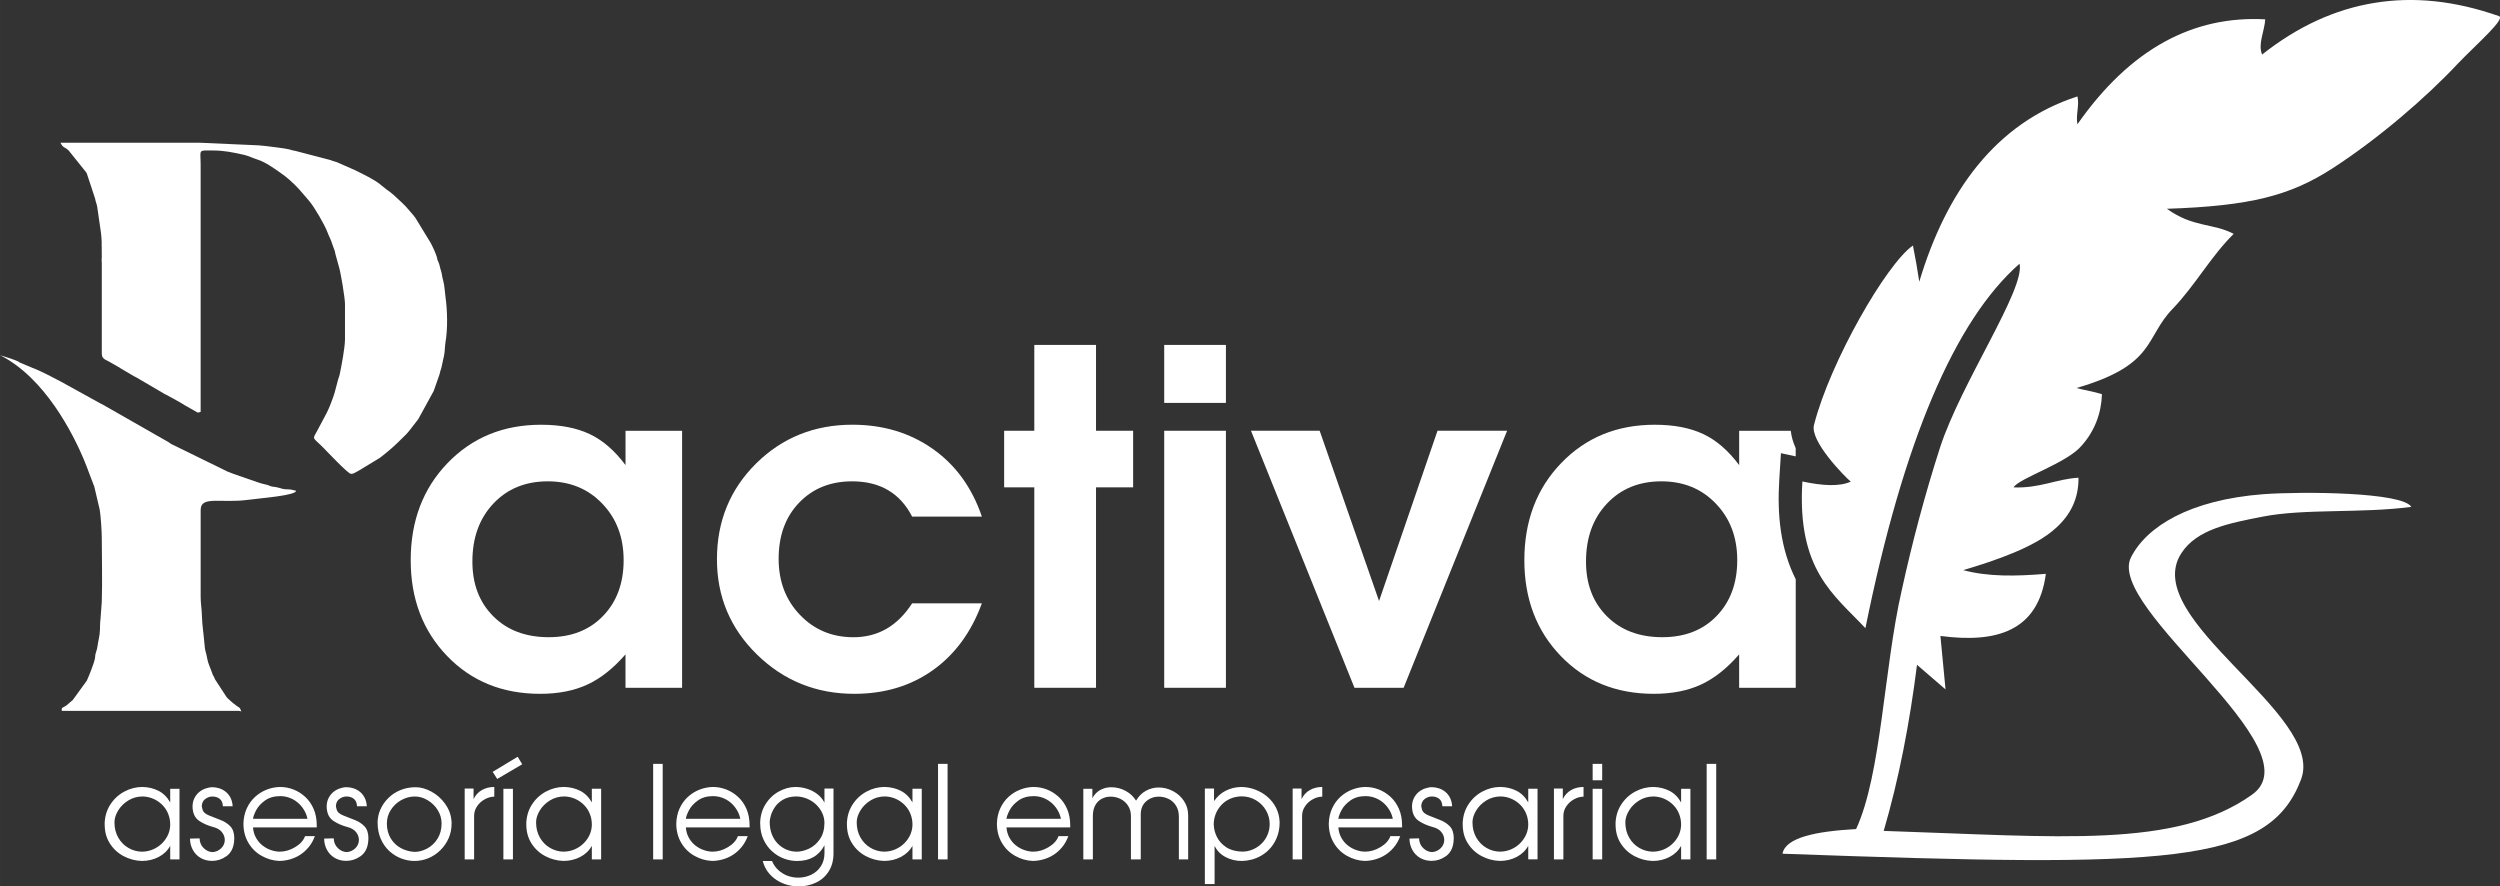 <?xml version="1.0" encoding="UTF-8"?>
<svg xmlns="http://www.w3.org/2000/svg" xmlns:xlink="http://www.w3.org/1999/xlink" xmlns:xodm="http://www.corel.com/coreldraw/odm/2003" xml:space="preserve" width="59.255mm" height="21.009mm" version="1.1" style="shape-rendering:geometricPrecision; text-rendering:geometricPrecision; image-rendering:optimizeQuality; fill-rule:evenodd; clip-rule:evenodd" viewBox="0 0 898.53 318.58">
 <rect x="0" y="0" width="898.53" height="318.58" fill="#333333" stroke="none"/>
 <defs>
  <style type="text/css">
   
    .fil1 {fill:white}
    .fil0 {fill:white;fill-rule:nonzero}
   
  </style>
 </defs>
 <g id="Capa_x0020_1">
  <g id="_1978981436576">
   <path class="fil0" d="M245.15 154.82l0 92.38 -20.34 0 0 -12.01c-4.34,5 -8.89,8.62 -13.67,10.84 -4.78,2.22 -10.45,3.34 -17.01,3.34 -13.56,0 -24.71,-4.53 -33.43,-13.59 -8.73,-9.06 -13.09,-20.54 -13.09,-34.43 0,-14.12 4.42,-25.76 13.26,-34.93 8.84,-9.17 20.04,-13.76 33.6,-13.76 6.89,0 12.7,1.11 17.43,3.34 4.72,2.22 9.03,5.95 12.92,11.17l0 -12.34 20.34 0zm-48.27 18.18c-8.03,0 -14.56,2.67 -19.57,8 -5.03,5.34 -7.53,12.28 -7.53,20.84 0,8.11 2.5,14.67 7.53,19.68 5,5 11.64,7.5 19.9,7.5 8.14,0 14.67,-2.56 19.56,-7.67 4.92,-5.11 7.37,-11.78 7.37,-20.01 0,-8.23 -2.56,-15.01 -7.7,-20.34 -5.11,-5.34 -11.64,-8 -19.56,-8z"></path>
   <path class="fil0" d="M327.82 216.85l25.07 0c-3.78,10.34 -9.64,18.34 -17.59,24.01 -7.95,5.67 -17.37,8.51 -28.26,8.51 -13.67,0 -25.32,-4.7 -34.94,-14.09 -9.62,-9.39 -14.42,-20.82 -14.42,-34.27 0,-13.67 4.7,-25.15 14.09,-34.44 9.39,-9.28 20.93,-13.92 34.6,-13.92 11.01,0 20.62,2.89 28.85,8.67 8.23,5.78 14.12,13.9 17.68,24.35l-25.07 0c-4.34,-8.45 -11.53,-12.67 -21.57,-12.67 -7.78,0 -14.15,2.56 -19.04,7.67 -4.92,5.11 -7.37,11.84 -7.37,20.18 0,8.12 2.56,14.84 7.7,20.18 5.11,5.34 11.53,8 19.2,8 8.81,0 15.84,-4.06 21.07,-12.17z"></path>
   <polygon class="fil0" points="371.74,247.2 371.74,175.16 360.9,175.16 360.9,154.82 371.74,154.82 371.74,123.97 393.92,123.97 393.92,154.82 407.26,154.82 407.26,175.16 393.92,175.16 393.92,247.2 "></polygon>
   <path class="fil0" d="M418.43 247.2l0 -92.38 22.18 0 0 92.38 -22.18 0zm0 -102.39l0 -20.84 22.18 0 0 20.84 -22.18 0z"></path>
   <polygon class="fil0" points="486.81,247.2 449.62,154.82 474.3,154.82 495.65,216.01 516.66,154.82 541.67,154.82 504.48,247.2 "></polygon>
   <path class="fil1" d="M645.4 161.14l0 2.89 -5.31 -1.15 -0.6 9.66c-0.77,12.33 0.37,24.61 5.92,35.67l0 38.99 -20.34 0 0 -12.01c-4.34,5 -8.89,8.62 -13.67,10.84 -4.78,2.22 -10.45,3.34 -17.01,3.34 -13.56,0 -24.71,-4.53 -33.43,-13.59 -8.73,-9.06 -13.09,-20.54 -13.09,-34.43 0,-14.12 4.42,-25.76 13.26,-34.93 8.84,-9.17 20.04,-13.76 33.6,-13.76 6.89,0 12.7,1.11 17.43,3.34 4.72,2.22 9.03,5.95 12.92,11.17l0 -12.34 18.55 0c0.2,2.04 0.84,4.18 1.79,6.32zm-48.27 11.86c-8.03,0 -14.56,2.67 -19.57,8 -5.03,5.34 -7.53,12.28 -7.53,20.84 0,8.11 2.5,14.67 7.53,19.68 5,5 11.64,7.5 19.9,7.5 8.14,0 14.67,-2.56 19.56,-7.67 4.92,-5.11 7.37,-11.78 7.37,-20.01 0,-8.23 -2.56,-15.01 -7.7,-20.34 -5.11,-5.34 -11.64,-8 -19.56,-8z"></path>
   <path class="fil1" d="M30.11 165.16l0.03 0.06 0.25 0.56 0.2 0.52c0.78,1.91 1.21,3.12 1.27,3.31l0 0 0.01 0.02 1.48 3.86c0.15,0.54 0.3,0.75 0.5,1.25l1.99 8.47c0.36,1.93 0.74,8.06 0.74,9.94 0,7.69 0.24,15.43 0,23.12l-0.48 6.49c-0.18,1.2 -0.13,2.09 -0.17,3.53 -0.06,2.27 -0.64,3.96 -0.94,6.26 -0.14,1.06 -0.53,1.8 -0.72,2.76 -0.12,0.59 -0.05,0.97 -0.18,1.56 -0.32,1.53 -2.12,6.14 -2.9,7.78l-5.04 6.95c-0.03,0.03 -0.08,0.08 -0.11,0.1l-2.12 1.8c-0.57,0.42 -0.54,0.34 -1.08,0.66 -0.79,0.46 -0.63,0.14 -0.63,1.33l63.44 0c0.59,0 0.6,0.1 1.09,0.22 -0.69,-1.44 -0.09,-0.95 -1.56,-1.93 -0.67,-0.45 -1.32,-1.01 -1.96,-1.53l-1.37 -1.25c-0.1,-0.1 -0.32,-0.34 -0.42,-0.46l-4.13 -6.34c-0.26,-0.55 -0.25,-0.66 -0.56,-1.19 -0.39,-0.68 -0.25,-0.39 -0.53,-1.22 -0.59,-1.78 -1.44,-3.27 -1.76,-5.22 -0.46,-2.86 -0.69,-1.5 -1.04,-5.93 -0.28,-3.47 -0.73,-5.58 -0.85,-9.62 -0.06,-2.19 -0.44,-4.16 -0.44,-6.53l0 -31.18c0,-5.22 7.05,-2.38 16.85,-3.64 3.49,-0.45 14.61,-1.43 16.78,-2.63 0.62,-0.34 0.42,-0.01 0.6,-0.71 -0.86,-0.07 -1.41,-0.38 -2.4,-0.43 -1.3,-0.07 -1.45,0.03 -2.58,-0.26 -0.64,-0.16 -1.6,-0.5 -2.25,-0.58 -1.31,-0.17 -1.25,-0.08 -2.33,-0.5 -0.37,-0.14 -0.58,-0.26 -0.97,-0.34 -2.83,-0.58 -4.01,-1.25 -6.65,-2.07l-5.34 -1.86c-0.77,-0.29 -1.16,-0.48 -2.04,-0.79l-20.19 -9.89c-0.63,-0.33 -0.4,-0.3 -0.91,-0.62l-23.87 -13.63c-0.36,-0.22 -0.51,-0.22 -0.87,-0.43l-13.9 -7.68c-2,-1.09 -7.62,-3.99 -9.79,-4.81 -0.5,-0.19 -0.53,-0.15 -0.94,-0.37l-3.99 -1.67c-0.63,-0.27 -0.34,-0.28 -0.97,-0.56 -2.02,-0.88 -4.23,-1.5 -6.34,-2.17 16.22,8.15 26.28,28.4 30.11,37.44z"></path>
   <path class="fil1" d="M36.58 94.19l0 32.92c0,2.14 1.73,2.22 3.43,3.33l2.78 1.58c0.48,0.27 0.16,0.1 0.52,0.35l4.94 2.91c0.25,0.15 0.31,0.13 0.59,0.28l10.45 6.12c0.27,0.14 0.29,0.1 0.59,0.28 2.15,1.22 4.57,2.41 6.68,3.79l4.46 2.52c0.59,0 0.6,-0.1 1.09,-0.22l0 -88.73c0,-5.77 -1.17,-5.23 4.58,-5.23 3.78,0 7.46,0.74 11.07,1.58 1.57,0.36 3.18,1.18 4.68,1.65 2.93,0.92 5.68,2.95 8.19,4.67 2.51,1.71 4.82,3.81 6.85,6.01l3.63 4.22c1.93,2.25 5.61,8.67 6.53,11.13 0.61,1.63 1.37,2.89 1.87,4.67l0.82 2.23c0.08,0.3 0.13,0.78 0.27,1.25l1.09 3.93c0.79,2.39 2.3,11.72 2.3,13.84l0 12.65c0,3.02 -1.23,9.4 -1.87,12.52 -0.19,0.92 -0.46,1.33 -0.66,2.18l-1.23 4.66c-0.67,2.13 -1.81,5.16 -2.84,7.19l-3.56 6.69c-1.61,2.89 -1.41,1.96 2.13,5.51 1.32,1.32 9.12,9.65 10.19,9.65 0.79,0 1.4,-0.37 1.92,-0.69 0.35,-0.22 0.42,-0.26 0.85,-0.46l7.6 -4.61c3.44,-2.61 5.73,-4.71 8.67,-7.68 0.29,-0.29 0.39,-0.38 0.66,-0.65 0.24,-0.24 0.41,-0.44 0.63,-0.68 0.27,-0.31 0.37,-0.43 0.6,-0.71l3.05 -3.93c0.13,-0.17 0.06,-0.05 0.27,-0.38l5.48 -10 2.09 -5.97c0.19,-1.02 0.37,-1.38 0.63,-2.2l0.98 -4.47c0.33,-1.33 0.3,-3.57 0.54,-4.91 0.84,-4.74 0.68,-11.53 -0.01,-16.28 -0.23,-1.62 -0.33,-4 -0.76,-5.56 -0.26,-0.96 -0.36,-1.47 -0.54,-2.52 -0.06,-0.38 -0.14,-0.8 -0.29,-1.23 -0.44,-1.26 -0.48,-2.31 -1.07,-3.51 -0.37,-0.74 -0.2,-0.37 -0.35,-1.17 -0.2,-1.05 -1.7,-4.33 -2.36,-5.49l-5.37 -8.8c-0.2,-0.31 -0.4,-0.57 -0.65,-0.88l-2.93 -3.39c-0.03,-0.03 -0.08,-0.08 -0.11,-0.11 -0.05,-0.04 -0.17,-0.17 -0.22,-0.22l-1.22 -1.18c-5,-4.79 -3.61,-3.03 -7.11,-5.97 -0.03,-0.03 -0.08,-0.07 -0.11,-0.1 -0.03,-0.03 -0.08,-0.07 -0.11,-0.1 -2.45,-2.03 -6.35,-3.8 -9.15,-5.24l-6.66 -2.93c-0.89,-0.32 -1.41,-0.36 -2.29,-0.76l-12.44 -3.25c-0.87,-0.11 -1.62,-0.37 -2.45,-0.6 -1.4,-0.39 -6.52,-0.94 -8.2,-1.18 -0.91,-0.13 -2.08,-0.17 -2.78,-0.27l-21.08 -0.94c-16.71,0 -33.43,0 -50.14,0 1.07,2.02 1.32,1.35 2.81,2.64 0.03,0.03 0.08,0.07 0.11,0.1l6.21 7.74c0.22,0.38 0.08,0.03 0.34,0.53l2.98 9.02c0.18,1.1 0.57,1.85 0.76,2.94l1.38 9.52c0.1,1.34 0.25,2.16 0.24,3.47 -0,0.55 -0.04,1.21 0.01,1.74l0.02 3.31c-0.07,0.64 -0.03,1.29 -0.03,1.93z"></path>
   <path class="fil0" d="M37.6 296.35c0.02,-2.65 0.67,-5.01 1.98,-7.08 1.31,-2.06 3.01,-3.64 5.1,-4.76 2.09,-1.11 4.26,-1.66 6.51,-1.66 2.12,0.05 4.04,0.5 5.77,1.38 1.73,0.87 3.13,2.27 4.21,4.18l0 -4.91 3.34 0 0 25.38 -3.34 0 0 -4.87c-0.94,1.71 -2.32,3.03 -4.14,3.99 -1.83,0.96 -3.87,1.44 -6.1,1.44 -2.31,-0.08 -4.49,-0.66 -6.53,-1.74 -2.05,-1.09 -3.69,-2.61 -4.93,-4.57 -1.24,-1.95 -1.85,-4.21 -1.85,-6.78zm3.53 -0.81c0,2.1 0.46,3.94 1.38,5.53 0.92,1.59 2.13,2.82 3.64,3.69 1.5,0.87 3.09,1.31 4.77,1.35 1.41,0 2.76,-0.27 4.04,-0.81 1.27,-0.54 2.37,-1.29 3.32,-2.24 0.94,-0.95 1.66,-2 2.16,-3.16 0.49,-1.16 0.73,-2.35 0.73,-3.56 0,-1.34 -0.24,-2.61 -0.73,-3.83 -0.48,-1.21 -1.18,-2.28 -2.1,-3.2 -0.91,-0.92 -1.96,-1.65 -3.14,-2.17 -1.18,-0.53 -2.46,-0.82 -3.83,-0.88 -1.98,0 -3.74,0.49 -5.3,1.46 -1.55,0.97 -2.77,2.18 -3.63,3.63 -0.87,1.45 -1.31,2.85 -1.31,4.21zm28.12 -4.62c-0.03,-0.25 -0.05,-0.59 -0.05,-1.02 0,-1.12 0.22,-2.12 0.66,-3 0.44,-0.88 1.01,-1.61 1.69,-2.19 0.69,-0.57 1.46,-1.01 2.33,-1.31 0.86,-0.3 1.67,-0.46 2.43,-0.46 0.86,0 1.71,0.14 2.54,0.41 0.84,0.27 1.62,0.7 2.31,1.26 0.7,0.57 1.28,1.3 1.72,2.18 0.43,0.87 0.68,1.88 0.73,3l-3.5 0c-0.06,-1.22 -0.44,-2.11 -1.15,-2.67 -0.71,-0.56 -1.59,-0.84 -2.64,-0.84 -0.89,0 -1.74,0.29 -2.54,0.88 -0.8,0.59 -1.22,1.46 -1.27,2.61 0.02,0.11 0.12,0.53 0.29,1.27 0.24,0.84 1.03,1.53 2.37,2.07 1.34,0.54 2.71,1.08 4.09,1.61 1.39,0.52 2.56,1.28 3.51,2.27 0.95,1 1.43,2.43 1.43,4.29 0,0.24 -0.03,0.7 -0.09,1.4 -0.27,2.28 -1.2,3.98 -2.78,5.09 -1.59,1.11 -3.29,1.65 -5.1,1.65 -1.52,0 -2.89,-0.35 -4.11,-1.05 -1.21,-0.7 -2.15,-1.68 -2.82,-2.91 -0.67,-1.23 -1.01,-2.58 -1.01,-4.05l3.43 -0.08c0.06,1.45 0.56,2.61 1.51,3.52 0.94,0.91 2,1.38 3.18,1.42 1.21,-0.09 2.24,-0.56 3.09,-1.39 0.85,-0.84 1.28,-1.83 1.28,-2.99 0,-1.03 -0.35,-1.97 -1.05,-2.84 -0.7,-0.86 -1.75,-1.46 -3.13,-1.8 -1.97,-0.54 -3.63,-1.28 -4.99,-2.2 -1.36,-0.93 -2.14,-2.31 -2.34,-4.15zm18.24 5.11c0.05,-2.02 0.45,-3.85 1.2,-5.49 0.76,-1.64 1.76,-3.02 3.02,-4.17 1.27,-1.14 2.67,-2 4.21,-2.59 1.54,-0.59 3.12,-0.9 4.72,-0.93 1.63,0 3.22,0.29 4.76,0.88 1.55,0.59 2.96,1.47 4.24,2.63 1.28,1.16 2.3,2.61 3.06,4.34 0.76,1.73 1.14,3.73 1.14,6.02l0 0.66 -22.91 0c0.11,1.41 0.47,2.67 1.11,3.79 0.63,1.11 1.42,2.03 2.37,2.76 0.95,0.73 1.96,1.27 3.05,1.63 1.08,0.36 2.11,0.54 3.09,0.54 1.87,0 3.71,-0.54 5.51,-1.62 1.81,-1.08 3,-2.4 3.57,-3.96l3.53 0c-0.54,1.49 -1.28,2.82 -2.22,3.95 -0.94,1.14 -1.98,2.07 -3.12,2.79 -1.14,0.73 -2.37,1.27 -3.67,1.63 -1.31,0.36 -2.57,0.54 -3.81,0.54 -2.21,-0.09 -4.31,-0.7 -6.3,-1.82 -2,-1.12 -3.59,-2.68 -4.77,-4.69 -1.18,-2 -1.78,-4.3 -1.78,-6.9zm23.02 -1.72c-0.27,-1.41 -0.87,-2.76 -1.8,-4.04 -0.93,-1.28 -2.09,-2.28 -3.49,-3.02 -1.4,-0.73 -2.9,-1.11 -4.5,-1.11 -2.17,0 -3.98,0.52 -5.44,1.55 -1.45,1.04 -2.51,2.19 -3.19,3.46 -0.67,1.28 -1.06,2.33 -1.17,3.15l19.58 0zm6.95 -3.4c-0.03,-0.25 -0.05,-0.59 -0.05,-1.02 0,-1.12 0.22,-2.12 0.66,-3 0.44,-0.88 1.01,-1.61 1.69,-2.19 0.69,-0.57 1.46,-1.01 2.33,-1.31 0.86,-0.3 1.67,-0.46 2.43,-0.46 0.86,0 1.71,0.14 2.54,0.41 0.84,0.27 1.62,0.7 2.31,1.26 0.7,0.57 1.28,1.3 1.72,2.18 0.43,0.87 0.68,1.88 0.73,3l-3.5 0c-0.06,-1.22 -0.44,-2.11 -1.15,-2.67 -0.71,-0.56 -1.59,-0.84 -2.64,-0.84 -0.89,0 -1.74,0.29 -2.54,0.88 -0.8,0.59 -1.22,1.46 -1.27,2.61 0.02,0.11 0.12,0.53 0.29,1.27 0.24,0.84 1.03,1.53 2.37,2.07 1.34,0.54 2.71,1.08 4.09,1.61 1.39,0.52 2.56,1.28 3.51,2.27 0.95,1 1.43,2.43 1.43,4.29 0,0.24 -0.03,0.7 -0.09,1.4 -0.27,2.28 -1.2,3.98 -2.78,5.09 -1.59,1.11 -3.29,1.65 -5.1,1.65 -1.52,0 -2.89,-0.35 -4.11,-1.05 -1.21,-0.7 -2.15,-1.68 -2.82,-2.91 -0.67,-1.23 -1.01,-2.58 -1.01,-4.05l3.43 -0.08c0.06,1.45 0.56,2.61 1.51,3.52 0.94,0.91 2,1.38 3.18,1.42 1.21,-0.09 2.24,-0.56 3.09,-1.39 0.85,-0.84 1.28,-1.83 1.28,-2.99 0,-1.03 -0.35,-1.97 -1.05,-2.84 -0.7,-0.86 -1.75,-1.46 -3.13,-1.8 -1.97,-0.54 -3.63,-1.28 -4.99,-2.2 -1.36,-0.93 -2.14,-2.31 -2.34,-4.15zm18.24 4.82c0.02,-1.69 0.35,-3.3 1.03,-4.82 0.67,-1.52 1.63,-2.9 2.88,-4.12 1.24,-1.22 2.71,-2.17 4.37,-2.84 1.67,-0.67 3.47,-1.01 5.41,-1.01 1.83,0 3.72,0.53 5.67,1.59 1.96,1.07 3.6,2.52 4.93,4.38 1.33,1.85 2.09,3.88 2.27,6.1 0.02,0.15 0.03,0.29 0.04,0.43 0.01,0.14 0.01,0.32 0.01,0.55 0,1.87 -0.35,3.62 -1.05,5.24 -0.7,1.62 -1.69,3.06 -2.95,4.31 -1.26,1.25 -2.69,2.22 -4.29,2.89 -1.6,0.67 -3.29,1.01 -5.07,1.01 -1.6,0 -3.19,-0.3 -4.76,-0.9 -1.57,-0.6 -2.99,-1.49 -4.27,-2.66 -1.28,-1.17 -2.3,-2.62 -3.06,-4.35 -0.76,-1.73 -1.14,-3.66 -1.14,-5.79zm3.34 0.21c0,2.03 0.45,3.8 1.35,5.33 0.91,1.51 2.11,2.7 3.64,3.53 1.52,0.83 3.19,1.29 4.99,1.38 1.49,0 2.99,-0.4 4.49,-1.2 1.51,-0.8 2.75,-1.97 3.73,-3.52 0.98,-1.55 1.47,-3.4 1.47,-5.53 0,-1.65 -0.45,-3.22 -1.34,-4.69 -0.89,-1.48 -2.1,-2.67 -3.6,-3.59 -1.51,-0.92 -3.09,-1.38 -4.76,-1.38 -1.65,0.02 -3.25,0.45 -4.79,1.3 -1.54,0.85 -2.78,2.01 -3.73,3.49 -0.96,1.47 -1.44,3.09 -1.45,4.87zm27.97 12.94l0 -25.47 3.19 0 0 3.8c0.71,-1.45 1.71,-2.54 3.01,-3.26 1.29,-0.74 2.78,-1.1 4.44,-1.1l0 3.48c-1.11,0 -2.22,0.3 -3.35,0.91 -1.13,0.6 -2.06,1.43 -2.79,2.48 -0.73,1.05 -1.11,2.21 -1.11,3.48l0 15.68 -3.39 0zm13.91 0l0 -25.38 3.43 0 0 25.38 -3.43 0zm-3.85 -31.47l8.99 -5.42 1.63 2.7 -8.99 5.28 -1.63 -2.56zm12.07 18.93c0.02,-2.65 0.67,-5.01 1.98,-7.08 1.31,-2.06 3.01,-3.64 5.1,-4.76 2.09,-1.11 4.26,-1.66 6.51,-1.66 2.12,0.05 4.04,0.5 5.77,1.38 1.73,0.87 3.13,2.27 4.21,4.18l0 -4.91 3.34 0 0 25.38 -3.34 0 0 -4.87c-0.94,1.71 -2.32,3.03 -4.14,3.99 -1.83,0.96 -3.87,1.44 -6.1,1.44 -2.31,-0.08 -4.49,-0.66 -6.53,-1.74 -2.05,-1.09 -3.69,-2.61 -4.93,-4.57 -1.24,-1.95 -1.85,-4.21 -1.85,-6.78zm3.53 -0.81c0,2.1 0.46,3.94 1.38,5.53 0.92,1.59 2.13,2.82 3.64,3.69 1.5,0.87 3.09,1.31 4.77,1.35 1.41,0 2.76,-0.27 4.04,-0.81 1.27,-0.54 2.37,-1.29 3.32,-2.24 0.94,-0.95 1.66,-2 2.16,-3.16 0.49,-1.16 0.73,-2.35 0.73,-3.56 0,-1.34 -0.24,-2.61 -0.73,-3.83 -0.48,-1.21 -1.18,-2.28 -2.1,-3.2 -0.91,-0.92 -1.96,-1.65 -3.14,-2.17 -1.18,-0.53 -2.46,-0.82 -3.83,-0.88 -1.98,0 -3.74,0.49 -5.3,1.46 -1.55,0.97 -2.77,2.18 -3.63,3.63 -0.87,1.45 -1.31,2.85 -1.31,4.21zm42.08 13.35l0 -34.34 3.43 0 0 34.34 -3.43 0zm8.31 -12.85c0.05,-2.02 0.45,-3.85 1.2,-5.49 0.76,-1.64 1.76,-3.02 3.02,-4.17 1.27,-1.14 2.67,-2 4.21,-2.59 1.54,-0.59 3.12,-0.9 4.72,-0.93 1.63,0 3.22,0.29 4.76,0.88 1.55,0.59 2.96,1.47 4.24,2.63 1.28,1.16 2.3,2.61 3.06,4.34 0.76,1.73 1.14,3.73 1.14,6.02l0 0.66 -22.91 0c0.11,1.41 0.47,2.67 1.11,3.79 0.63,1.11 1.42,2.03 2.37,2.76 0.95,0.73 1.96,1.27 3.05,1.63 1.08,0.36 2.11,0.54 3.09,0.54 1.87,0 3.71,-0.54 5.51,-1.62 1.81,-1.08 3,-2.4 3.57,-3.96l3.53 0c-0.54,1.49 -1.28,2.82 -2.22,3.95 -0.94,1.14 -1.98,2.07 -3.12,2.79 -1.14,0.73 -2.37,1.27 -3.67,1.63 -1.31,0.36 -2.57,0.54 -3.81,0.54 -2.21,-0.09 -4.31,-0.7 -6.3,-1.82 -2,-1.12 -3.59,-2.68 -4.77,-4.69 -1.18,-2 -1.78,-4.3 -1.78,-6.9zm23.02 -1.72c-0.27,-1.41 -0.87,-2.76 -1.8,-4.04 -0.93,-1.28 -2.09,-2.28 -3.49,-3.02 -1.4,-0.73 -2.9,-1.11 -4.5,-1.11 -2.17,0 -3.98,0.52 -5.44,1.55 -1.45,1.04 -2.51,2.19 -3.19,3.46 -0.67,1.28 -1.06,2.33 -1.17,3.15l19.58 0zm7.13 1.81c0,-2.63 0.62,-4.95 1.86,-6.96 1.24,-2.02 2.84,-3.57 4.8,-4.65 1.96,-1.08 3.93,-1.63 5.91,-1.66 1.5,0 2.95,0.22 4.36,0.68 1.41,0.45 2.66,1.11 3.73,1.97 1.08,0.86 1.89,1.86 2.45,3.01l0 -5.1 3.25 0 0 23.29c0,2.53 -0.58,4.69 -1.73,6.5 -1.16,1.81 -2.69,3.15 -4.6,4.04 -1.91,0.89 -3.97,1.34 -6.16,1.34 -1.38,0 -2.75,-0.18 -4.14,-0.56 -1.38,-0.38 -2.67,-0.97 -3.88,-1.76 -1.21,-0.79 -2.24,-1.76 -3.09,-2.9 -0.84,-1.14 -1.45,-2.44 -1.83,-3.91l3.32 0c0.55,1.3 1.31,2.4 2.31,3.31 1,0.9 2.11,1.58 3.33,2.02 1.21,0.44 2.48,0.66 3.8,0.66 1.66,0 3.21,-0.35 4.66,-1.04 1.45,-0.7 2.6,-1.71 3.46,-3.04 0.87,-1.32 1.31,-2.91 1.31,-4.76l0 -2.8c-1,1.89 -2.31,3.3 -3.94,4.24 -1.63,0.94 -3.6,1.41 -5.93,1.41 -1.58,0 -3.15,-0.29 -4.7,-0.86 -1.55,-0.57 -2.96,-1.44 -4.25,-2.6 -1.28,-1.15 -2.32,-2.57 -3.09,-4.25 -0.78,-1.67 -1.18,-3.54 -1.19,-5.61zm3.43 -0.68c0,1.62 0.25,3.07 0.75,4.37 0.49,1.3 1.2,2.41 2.1,3.36 0.91,0.94 1.95,1.66 3.13,2.17 1.18,0.5 2.41,0.75 3.71,0.77 1.38,0 2.85,-0.36 4.41,-1.08 1.57,-0.73 2.88,-1.88 3.96,-3.45 1.08,-1.58 1.61,-3.53 1.61,-5.85 0,-1.21 -0.26,-2.37 -0.78,-3.49 -0.52,-1.13 -1.25,-2.14 -2.19,-3.05 -0.94,-0.91 -2.04,-1.62 -3.32,-2.15 -1.28,-0.52 -2.61,-0.79 -3.98,-0.79 -1.87,0.05 -3.43,0.45 -4.69,1.21 -1.26,0.76 -2.23,1.67 -2.92,2.74 -0.69,1.07 -1.16,2.08 -1.41,3.04 -0.25,0.96 -0.39,1.69 -0.39,2.2zm27.74 0.9c0.02,-2.65 0.67,-5.01 1.98,-7.08 1.31,-2.06 3.01,-3.64 5.1,-4.76 2.09,-1.11 4.26,-1.66 6.51,-1.66 2.12,0.05 4.04,0.5 5.77,1.38 1.73,0.87 3.13,2.27 4.21,4.18l0 -4.91 3.34 0 0 25.38 -3.34 0 0 -4.87c-0.94,1.71 -2.32,3.03 -4.14,3.99 -1.83,0.96 -3.87,1.44 -6.1,1.44 -2.31,-0.08 -4.49,-0.66 -6.53,-1.74 -2.05,-1.09 -3.69,-2.61 -4.93,-4.57 -1.24,-1.95 -1.85,-4.21 -1.85,-6.78zm3.53 -0.81c0,2.1 0.46,3.94 1.38,5.53 0.92,1.59 2.13,2.82 3.64,3.69 1.5,0.87 3.09,1.31 4.77,1.35 1.41,0 2.76,-0.27 4.04,-0.81 1.27,-0.54 2.37,-1.29 3.32,-2.24 0.94,-0.95 1.66,-2 2.16,-3.16 0.49,-1.16 0.73,-2.35 0.73,-3.56 0,-1.34 -0.24,-2.61 -0.73,-3.83 -0.48,-1.21 -1.18,-2.28 -2.1,-3.2 -0.91,-0.92 -1.96,-1.65 -3.14,-2.17 -1.18,-0.53 -2.46,-0.82 -3.83,-0.88 -1.98,0 -3.74,0.49 -5.3,1.46 -1.55,0.97 -2.77,2.18 -3.63,3.63 -0.87,1.45 -1.31,2.85 -1.31,4.21zm29.23 13.35l0 -34.34 3.43 0 0 34.34 -3.43 0zm21.16 -12.85c0.05,-2.02 0.45,-3.85 1.2,-5.49 0.76,-1.64 1.76,-3.02 3.02,-4.17 1.27,-1.14 2.67,-2 4.21,-2.59 1.54,-0.59 3.12,-0.9 4.72,-0.93 1.63,0 3.22,0.29 4.76,0.88 1.55,0.59 2.96,1.47 4.24,2.63 1.28,1.16 2.3,2.61 3.06,4.34 0.76,1.73 1.14,3.73 1.14,6.02l0 0.66 -22.91 0c0.11,1.41 0.47,2.67 1.11,3.79 0.63,1.11 1.42,2.03 2.37,2.76 0.95,0.73 1.96,1.27 3.05,1.63 1.08,0.36 2.11,0.54 3.09,0.54 1.87,0 3.71,-0.54 5.51,-1.62 1.81,-1.08 3,-2.4 3.57,-3.96l3.53 0c-0.54,1.49 -1.28,2.82 -2.22,3.95 -0.94,1.14 -1.98,2.07 -3.12,2.79 -1.14,0.73 -2.37,1.27 -3.67,1.63 -1.31,0.36 -2.57,0.54 -3.81,0.54 -2.21,-0.09 -4.31,-0.7 -6.3,-1.82 -2,-1.12 -3.59,-2.68 -4.77,-4.69 -1.18,-2 -1.78,-4.3 -1.78,-6.9zm23.02 -1.72c-0.27,-1.41 -0.87,-2.76 -1.8,-4.04 -0.93,-1.28 -2.09,-2.28 -3.49,-3.02 -1.4,-0.73 -2.9,-1.11 -4.5,-1.11 -2.17,0 -3.98,0.52 -5.44,1.55 -1.45,1.04 -2.51,2.19 -3.19,3.46 -0.67,1.28 -1.06,2.33 -1.17,3.15l19.58 0zm8.06 -10.81l3.23 0 0 3.42c0.43,-0.84 0.98,-1.56 1.66,-2.16 0.69,-0.6 1.48,-1.04 2.36,-1.35 0.88,-0.31 1.8,-0.46 2.75,-0.46 1.82,0 3.53,0.42 5.13,1.28 1.6,0.85 2.87,2.03 3.8,3.54 0.91,-1.55 2.08,-2.73 3.51,-3.53 1.44,-0.8 2.97,-1.2 4.6,-1.2 1.79,0 3.5,0.42 5.14,1.28 1.65,0.86 2.97,2.05 3.97,3.57 1.01,1.52 1.51,3.24 1.51,5.14l0 15.85 -3.34 0 0 -15.32c0,-1.54 -0.33,-2.85 -1,-3.94 -0.66,-1.09 -1.55,-1.91 -2.67,-2.46 -1.11,-0.55 -2.29,-0.83 -3.53,-0.83 -1.77,0 -3.3,0.57 -4.57,1.69 -1.28,1.13 -1.93,2.7 -1.93,4.7l0 16.16 -3.53 0 0 -15.59c0,-1.39 -0.34,-2.62 -1.02,-3.69 -0.68,-1.06 -1.58,-1.87 -2.71,-2.44 -1.13,-0.56 -2.31,-0.84 -3.57,-0.84 -1.11,0 -2.17,0.26 -3.15,0.76 -0.99,0.51 -1.78,1.28 -2.36,2.33 -0.58,1.04 -0.87,2.3 -0.87,3.78l0 15.68 -3.43 0 0 -25.38zm43.66 34.24l0 -34.33 3.3 0 0 4.53c1.1,-1.63 2.5,-2.88 4.18,-3.73 1.69,-0.86 3.53,-1.31 5.52,-1.35 1.72,0 3.41,0.31 5.07,0.93 1.66,0.62 3.15,1.49 4.46,2.63 1.31,1.13 2.34,2.47 3.12,4.03 0.77,1.55 1.18,3.26 1.22,5.12 0,2.64 -0.6,5.01 -1.8,7.11 -1.2,2.1 -2.83,3.73 -4.89,4.9 -2.06,1.18 -4.33,1.79 -6.8,1.87 -2.2,0 -4.21,-0.48 -5.99,-1.44 -1.79,-0.96 -3.08,-2.3 -3.89,-4.03l0 13.77 -3.48 0zm3.19 -21.42c0.05,1.54 0.42,3.04 1.14,4.49 0.72,1.45 1.83,2.68 3.34,3.69 1.52,1 3.43,1.53 5.74,1.59 1.28,0 2.52,-0.24 3.7,-0.73 1.19,-0.48 2.25,-1.17 3.19,-2.07 0.94,-0.9 1.67,-1.96 2.2,-3.18 0.53,-1.22 0.8,-2.54 0.8,-3.94 0,-1.76 -0.45,-3.41 -1.34,-4.94 -0.89,-1.53 -2.11,-2.75 -3.67,-3.66 -1.55,-0.91 -3.29,-1.35 -5.19,-1.35 -1.49,0.05 -2.85,0.34 -4.07,0.9 -1.21,0.55 -2.27,1.3 -3.14,2.26 -0.88,0.96 -1.55,2.03 -2.01,3.22 -0.45,1.19 -0.69,2.43 -0.69,3.7zm28.37 12.56l0 -25.47 3.19 0 0 3.8c0.71,-1.45 1.71,-2.54 3.01,-3.26 1.29,-0.74 2.78,-1.1 4.44,-1.1l0 3.48c-1.11,0 -2.22,0.3 -3.35,0.91 -1.13,0.6 -2.06,1.43 -2.79,2.48 -0.73,1.05 -1.11,2.21 -1.11,3.48l0 15.68 -3.39 0zm12.98 -12.85c0.05,-2.02 0.45,-3.85 1.2,-5.49 0.76,-1.64 1.76,-3.02 3.02,-4.17 1.27,-1.14 2.67,-2 4.21,-2.59 1.54,-0.59 3.12,-0.9 4.72,-0.93 1.63,0 3.22,0.29 4.76,0.88 1.55,0.59 2.96,1.47 4.24,2.63 1.28,1.16 2.3,2.61 3.06,4.34 0.76,1.73 1.14,3.73 1.14,6.02l0 0.66 -22.91 0c0.11,1.41 0.47,2.67 1.11,3.79 0.63,1.11 1.42,2.03 2.37,2.76 0.95,0.73 1.96,1.27 3.05,1.63 1.08,0.36 2.11,0.54 3.09,0.54 1.87,0 3.71,-0.54 5.51,-1.62 1.81,-1.08 3,-2.4 3.57,-3.96l3.53 0c-0.54,1.49 -1.28,2.82 -2.22,3.95 -0.94,1.14 -1.98,2.07 -3.12,2.79 -1.14,0.73 -2.37,1.27 -3.67,1.63 -1.31,0.36 -2.57,0.54 -3.81,0.54 -2.21,-0.09 -4.31,-0.7 -6.3,-1.82 -2,-1.12 -3.59,-2.68 -4.77,-4.69 -1.18,-2 -1.78,-4.3 -1.78,-6.9zm23.02 -1.72c-0.27,-1.41 -0.87,-2.76 -1.8,-4.04 -0.93,-1.28 -2.09,-2.28 -3.49,-3.02 -1.4,-0.73 -2.9,-1.11 -4.5,-1.11 -2.17,0 -3.98,0.52 -5.44,1.55 -1.45,1.04 -2.51,2.19 -3.19,3.46 -0.67,1.28 -1.06,2.33 -1.17,3.15l19.58 0zm6.95 -3.4c-0.03,-0.25 -0.05,-0.59 -0.05,-1.02 0,-1.12 0.22,-2.12 0.66,-3 0.44,-0.88 1.01,-1.61 1.69,-2.19 0.69,-0.57 1.46,-1.01 2.33,-1.31 0.86,-0.3 1.67,-0.46 2.43,-0.46 0.86,0 1.71,0.14 2.54,0.41 0.84,0.27 1.62,0.7 2.31,1.26 0.7,0.57 1.28,1.3 1.72,2.18 0.43,0.87 0.68,1.88 0.73,3l-3.5 0c-0.06,-1.22 -0.44,-2.11 -1.15,-2.67 -0.71,-0.56 -1.59,-0.84 -2.64,-0.84 -0.89,0 -1.74,0.29 -2.54,0.88 -0.8,0.59 -1.22,1.46 -1.27,2.61 0.02,0.11 0.12,0.53 0.29,1.27 0.24,0.84 1.03,1.53 2.37,2.07 1.34,0.54 2.71,1.08 4.09,1.61 1.39,0.52 2.56,1.28 3.51,2.27 0.95,1 1.43,2.43 1.43,4.29 0,0.24 -0.03,0.7 -0.09,1.4 -0.27,2.28 -1.2,3.98 -2.78,5.09 -1.59,1.11 -3.29,1.65 -5.1,1.65 -1.52,0 -2.89,-0.35 -4.11,-1.05 -1.21,-0.7 -2.15,-1.68 -2.82,-2.91 -0.67,-1.23 -1.01,-2.58 -1.01,-4.05l3.43 -0.08c0.06,1.45 0.56,2.61 1.51,3.52 0.94,0.91 2,1.38 3.18,1.42 1.21,-0.09 2.24,-0.56 3.09,-1.39 0.85,-0.84 1.28,-1.83 1.28,-2.99 0,-1.03 -0.35,-1.97 -1.05,-2.84 -0.7,-0.86 -1.75,-1.46 -3.13,-1.8 -1.97,-0.54 -3.63,-1.28 -4.99,-2.2 -1.36,-0.93 -2.14,-2.31 -2.34,-4.15zm18.15 5.43c0.02,-2.65 0.67,-5.01 1.98,-7.08 1.31,-2.06 3.01,-3.64 5.1,-4.76 2.09,-1.11 4.26,-1.66 6.51,-1.66 2.12,0.05 4.04,0.5 5.77,1.38 1.73,0.87 3.13,2.27 4.21,4.18l0 -4.91 3.34 0 0 25.38 -3.34 0 0 -4.87c-0.94,1.71 -2.32,3.03 -4.14,3.99 -1.83,0.96 -3.87,1.44 -6.1,1.44 -2.31,-0.08 -4.49,-0.66 -6.53,-1.74 -2.05,-1.09 -3.69,-2.61 -4.93,-4.57 -1.24,-1.95 -1.85,-4.21 -1.85,-6.78zm3.53 -0.81c0,2.1 0.46,3.94 1.38,5.53 0.92,1.59 2.13,2.82 3.64,3.69 1.5,0.87 3.09,1.31 4.77,1.35 1.41,0 2.76,-0.27 4.04,-0.81 1.27,-0.54 2.37,-1.29 3.32,-2.24 0.94,-0.95 1.66,-2 2.16,-3.16 0.49,-1.16 0.73,-2.35 0.73,-3.56 0,-1.34 -0.24,-2.61 -0.73,-3.83 -0.48,-1.21 -1.18,-2.28 -2.1,-3.2 -0.91,-0.92 -1.96,-1.65 -3.14,-2.17 -1.18,-0.53 -2.46,-0.82 -3.83,-0.88 -1.98,0 -3.74,0.49 -5.3,1.46 -1.55,0.97 -2.77,2.18 -3.63,3.63 -0.87,1.45 -1.31,2.85 -1.31,4.21zm29.28 13.35l0 -25.47 3.19 0 0 3.8c0.71,-1.45 1.71,-2.54 3.01,-3.26 1.29,-0.74 2.78,-1.1 4.44,-1.1l0 3.48c-1.11,0 -2.22,0.3 -3.35,0.91 -1.13,0.6 -2.06,1.43 -2.79,2.48 -0.73,1.05 -1.11,2.21 -1.11,3.48l0 15.68 -3.39 0zm13.91 0l0 -25.38 3.43 0 0 25.38 -3.43 0zm0 -28.44l0 -5.89 3.43 0 0 5.89 -3.43 0zm8.22 15.91c0.02,-2.65 0.67,-5.01 1.98,-7.08 1.31,-2.06 3.01,-3.64 5.1,-4.76 2.09,-1.11 4.26,-1.66 6.51,-1.66 2.12,0.05 4.04,0.5 5.77,1.38 1.73,0.87 3.13,2.27 4.21,4.18l0 -4.91 3.34 0 0 25.38 -3.34 0 0 -4.87c-0.94,1.71 -2.32,3.03 -4.14,3.99 -1.83,0.96 -3.87,1.44 -6.1,1.44 -2.31,-0.08 -4.49,-0.66 -6.53,-1.74 -2.05,-1.09 -3.69,-2.61 -4.93,-4.57 -1.24,-1.95 -1.85,-4.21 -1.85,-6.78zm3.53 -0.81c0,2.1 0.46,3.94 1.38,5.53 0.92,1.59 2.13,2.82 3.64,3.69 1.5,0.87 3.09,1.31 4.77,1.35 1.41,0 2.76,-0.27 4.04,-0.81 1.27,-0.54 2.37,-1.29 3.32,-2.24 0.94,-0.95 1.66,-2 2.16,-3.16 0.49,-1.16 0.73,-2.35 0.73,-3.56 0,-1.34 -0.24,-2.61 -0.73,-3.83 -0.48,-1.21 -1.18,-2.28 -2.1,-3.2 -0.91,-0.92 -1.96,-1.65 -3.14,-2.17 -1.18,-0.53 -2.46,-0.82 -3.83,-0.88 -1.98,0 -3.74,0.49 -5.3,1.46 -1.55,0.97 -2.77,2.18 -3.63,3.63 -0.87,1.45 -1.31,2.85 -1.31,4.21zm29.23 13.35l0 -34.34 3.43 0 0 34.34 -3.43 0z"></path>
   <path class="fil1" d="M667.09 297.98c-14.21,0.8 -25.34,2.96 -26.44,8.86 138.42,4.96 174.68,4.22 186.38,-26.7 8.98,-23.51 -58.34,-57.65 -43.03,-81.3 5.57,-8.59 17.04,-10.78 29.38,-13.18 14.97,-2.91 35.15,-1.1 53.28,-3.48 -3.16,-5.3 -38.85,-5.6 -53.05,-4.57 -26.64,2.02 -42.14,11.65 -47.73,22.76 -9.08,18.43 66.95,68.75 43.48,85.29 -27.43,19.47 -69.01,15.03 -132.33,12.98 5.49,-18.74 9.33,-38.76 11.97,-59.7 3.37,2.86 6.75,5.89 10.25,8.84 -0.65,-6.43 -1.19,-12.78 -1.84,-19.21 20.09,2.66 35.16,-1.62 37.9,-22.32 -10.7,0.88 -20.74,1.09 -29.69,-1.33 11.69,-3.5 25.78,-8.25 33.21,-15.07 5.45,-4.83 8.3,-10.85 8.21,-18.15 -8.19,0.49 -13.66,3.82 -23.36,3.48 2.07,-3.39 19.22,-8.65 24.57,-15.09 4.59,-5.2 7,-11.49 7.22,-18.41 -2.72,-0.9 -6.22,-1.41 -9.16,-2.22 28.72,-8.33 24.47,-18.09 34.63,-28.53 8.1,-8.43 13.67,-18.8 21.88,-26.87 -7.42,-3.92 -14.62,-2.23 -24.01,-9.02 30.13,-1 44.33,-4.76 59.4,-14.45 16.6,-10.74 33.77,-25.53 45.25,-37.8 6.78,-7.05 17.37,-16.2 14.65,-17.01 -15.61,-5.46 -30.45,-7.11 -44.87,-4.71 -13.97,2.29 -27.4,8.4 -40.2,18.53 -1.62,-3.73 0.89,-8.44 1.11,-12.65 -25.76,-1.38 -48.38,10.41 -67.5,37.72 -0.65,-3.46 0.77,-6.66 0.01,-10.01 -29.49,9.53 -47.2,34.35 -56.85,66.61 -0.65,-4.37 -1.4,-8.66 -2.28,-13.03 -9.5,6.58 -29.74,41.77 -35.54,64.42 -1.65,5.8 11,18.61 13.18,20.45 -3.94,1.82 -10.05,1.52 -17.37,-0.06 -2,31.93 11.42,40.73 22.65,52.73 13.62,-67.37 32.22,-110.68 55.39,-130.99 2.17,9.02 -21.01,42.8 -28.56,66.05 -5.38,16.69 -9.98,33.93 -13.82,51.53 -6.36,27.8 -7.27,66 -16.35,85.6z"></path>
  </g>
 </g>
</svg>
